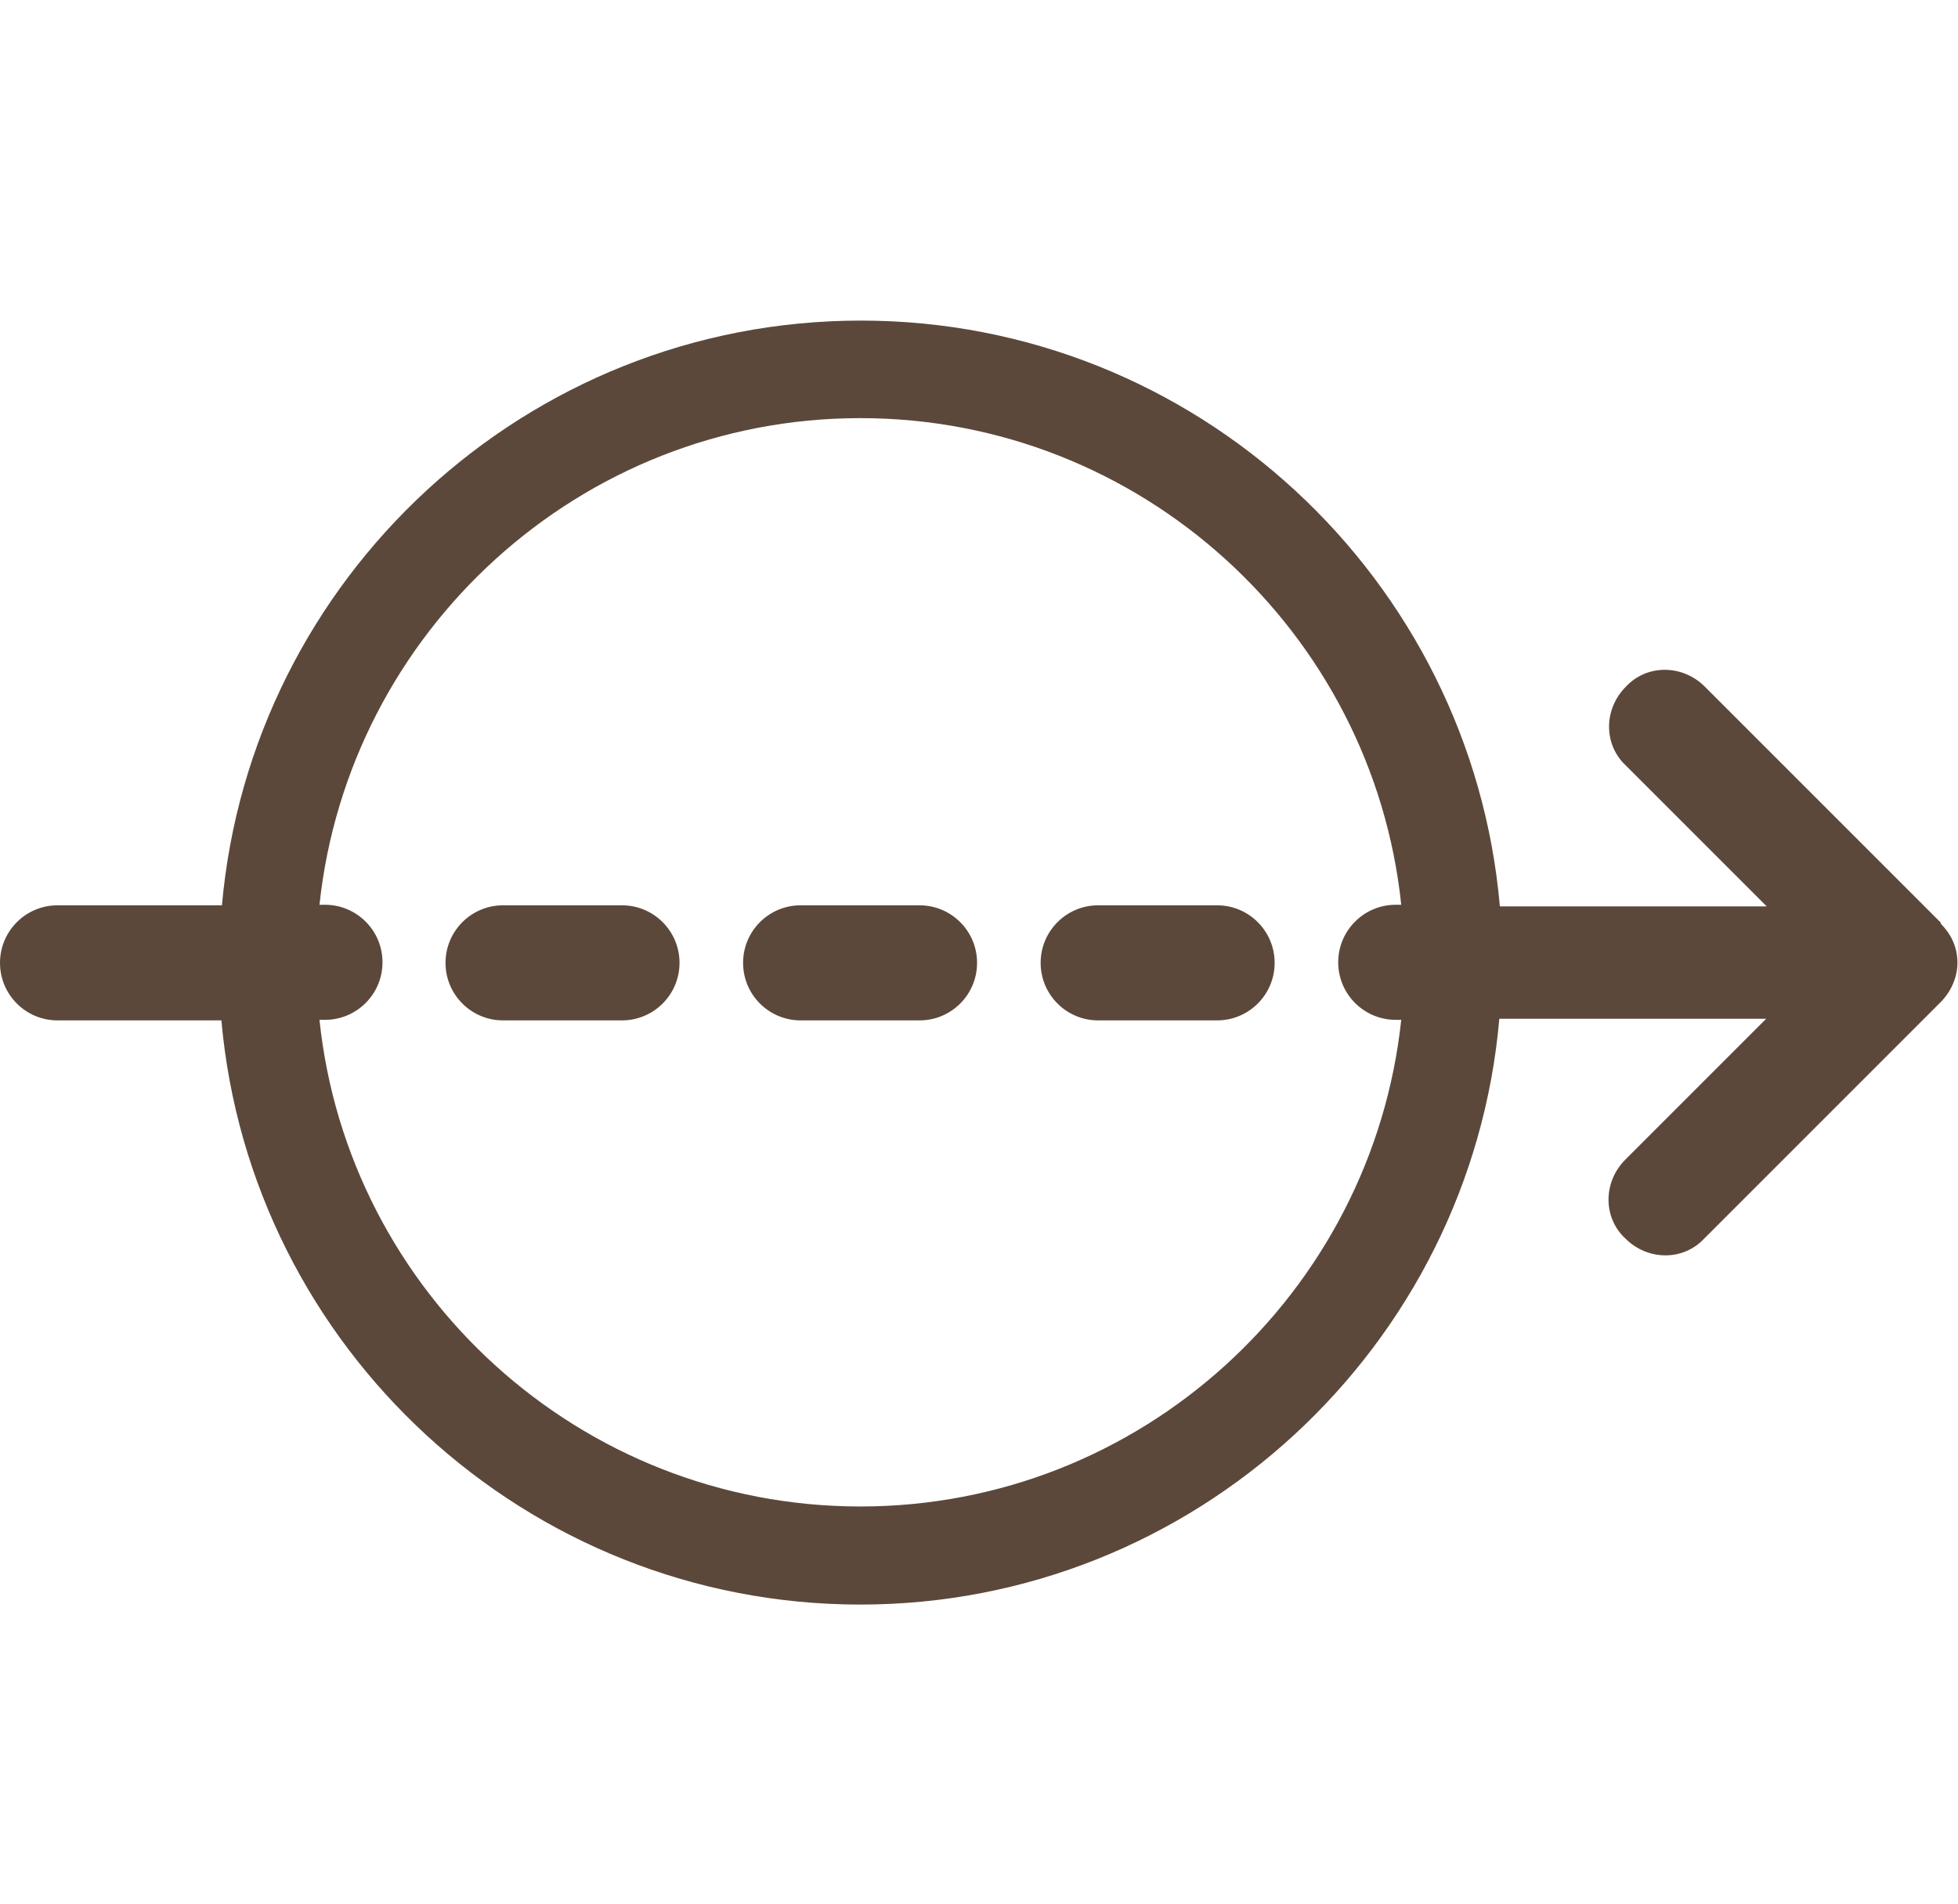 <?xml version="1.0" encoding="UTF-8"?><svg id="Camada_4" xmlns="http://www.w3.org/2000/svg" viewBox="0 0 35.73 34.74"><defs><style>.cls-1{fill:#5c483a;fill-rule:evenodd;}</style></defs><path class="cls-1" d="m15.7,27.49c-5.12,0-9.35-3.9-9.87-8.88h.1c.58,0,1.05-.47,1.05-1.05s-.47-1.05-1.05-1.05h-.1c.53-4.98,4.75-8.88,9.87-8.88s9.35,3.9,9.87,8.88h-.1c-.58,0-1.05.47-1.05,1.05s.47,1.05,1.05,1.05h.1c-.53,4.98-4.75,8.88-9.87,8.88m19.72-10.65l-4.31-4.31c-.41-.41-1.06-.41-1.44,0-.41.41-.41,1.06,0,1.44l2.57,2.57h-4.87c-.52-5.98-5.55-10.69-11.66-10.69s-11.13,4.7-11.66,10.67H1.05c-.58,0-1.05.47-1.05,1.05s.47,1.05,1.05,1.05h2.99c.53,5.97,5.56,10.66,11.66,10.66s11.14-4.71,11.66-10.69h4.87l-2.57,2.57c-.41.41-.41,1.06,0,1.44.41.41,1.06.41,1.44,0l4.31-4.31c.21-.21.31-.48.31-.72,0-.27-.1-.51-.31-.72m-24.06-.33h-2.17c-.58,0-1.05.47-1.05,1.05s.47,1.05,1.05,1.05h2.17c.58,0,1.05-.47,1.05-1.05s-.47-1.05-1.05-1.05m5.43,0h-2.17c-.58,0-1.05.47-1.05,1.05s.47,1.05,1.05,1.05h2.17c.58,0,1.05-.47,1.05-1.05s-.47-1.05-1.05-1.05m5.43,0h-2.17c-.58,0-1.05.47-1.05,1.05s.47,1.05,1.05,1.05h2.17c.58,0,1.05-.47,1.05-1.05s-.47-1.05-1.05-1.05"/></svg>